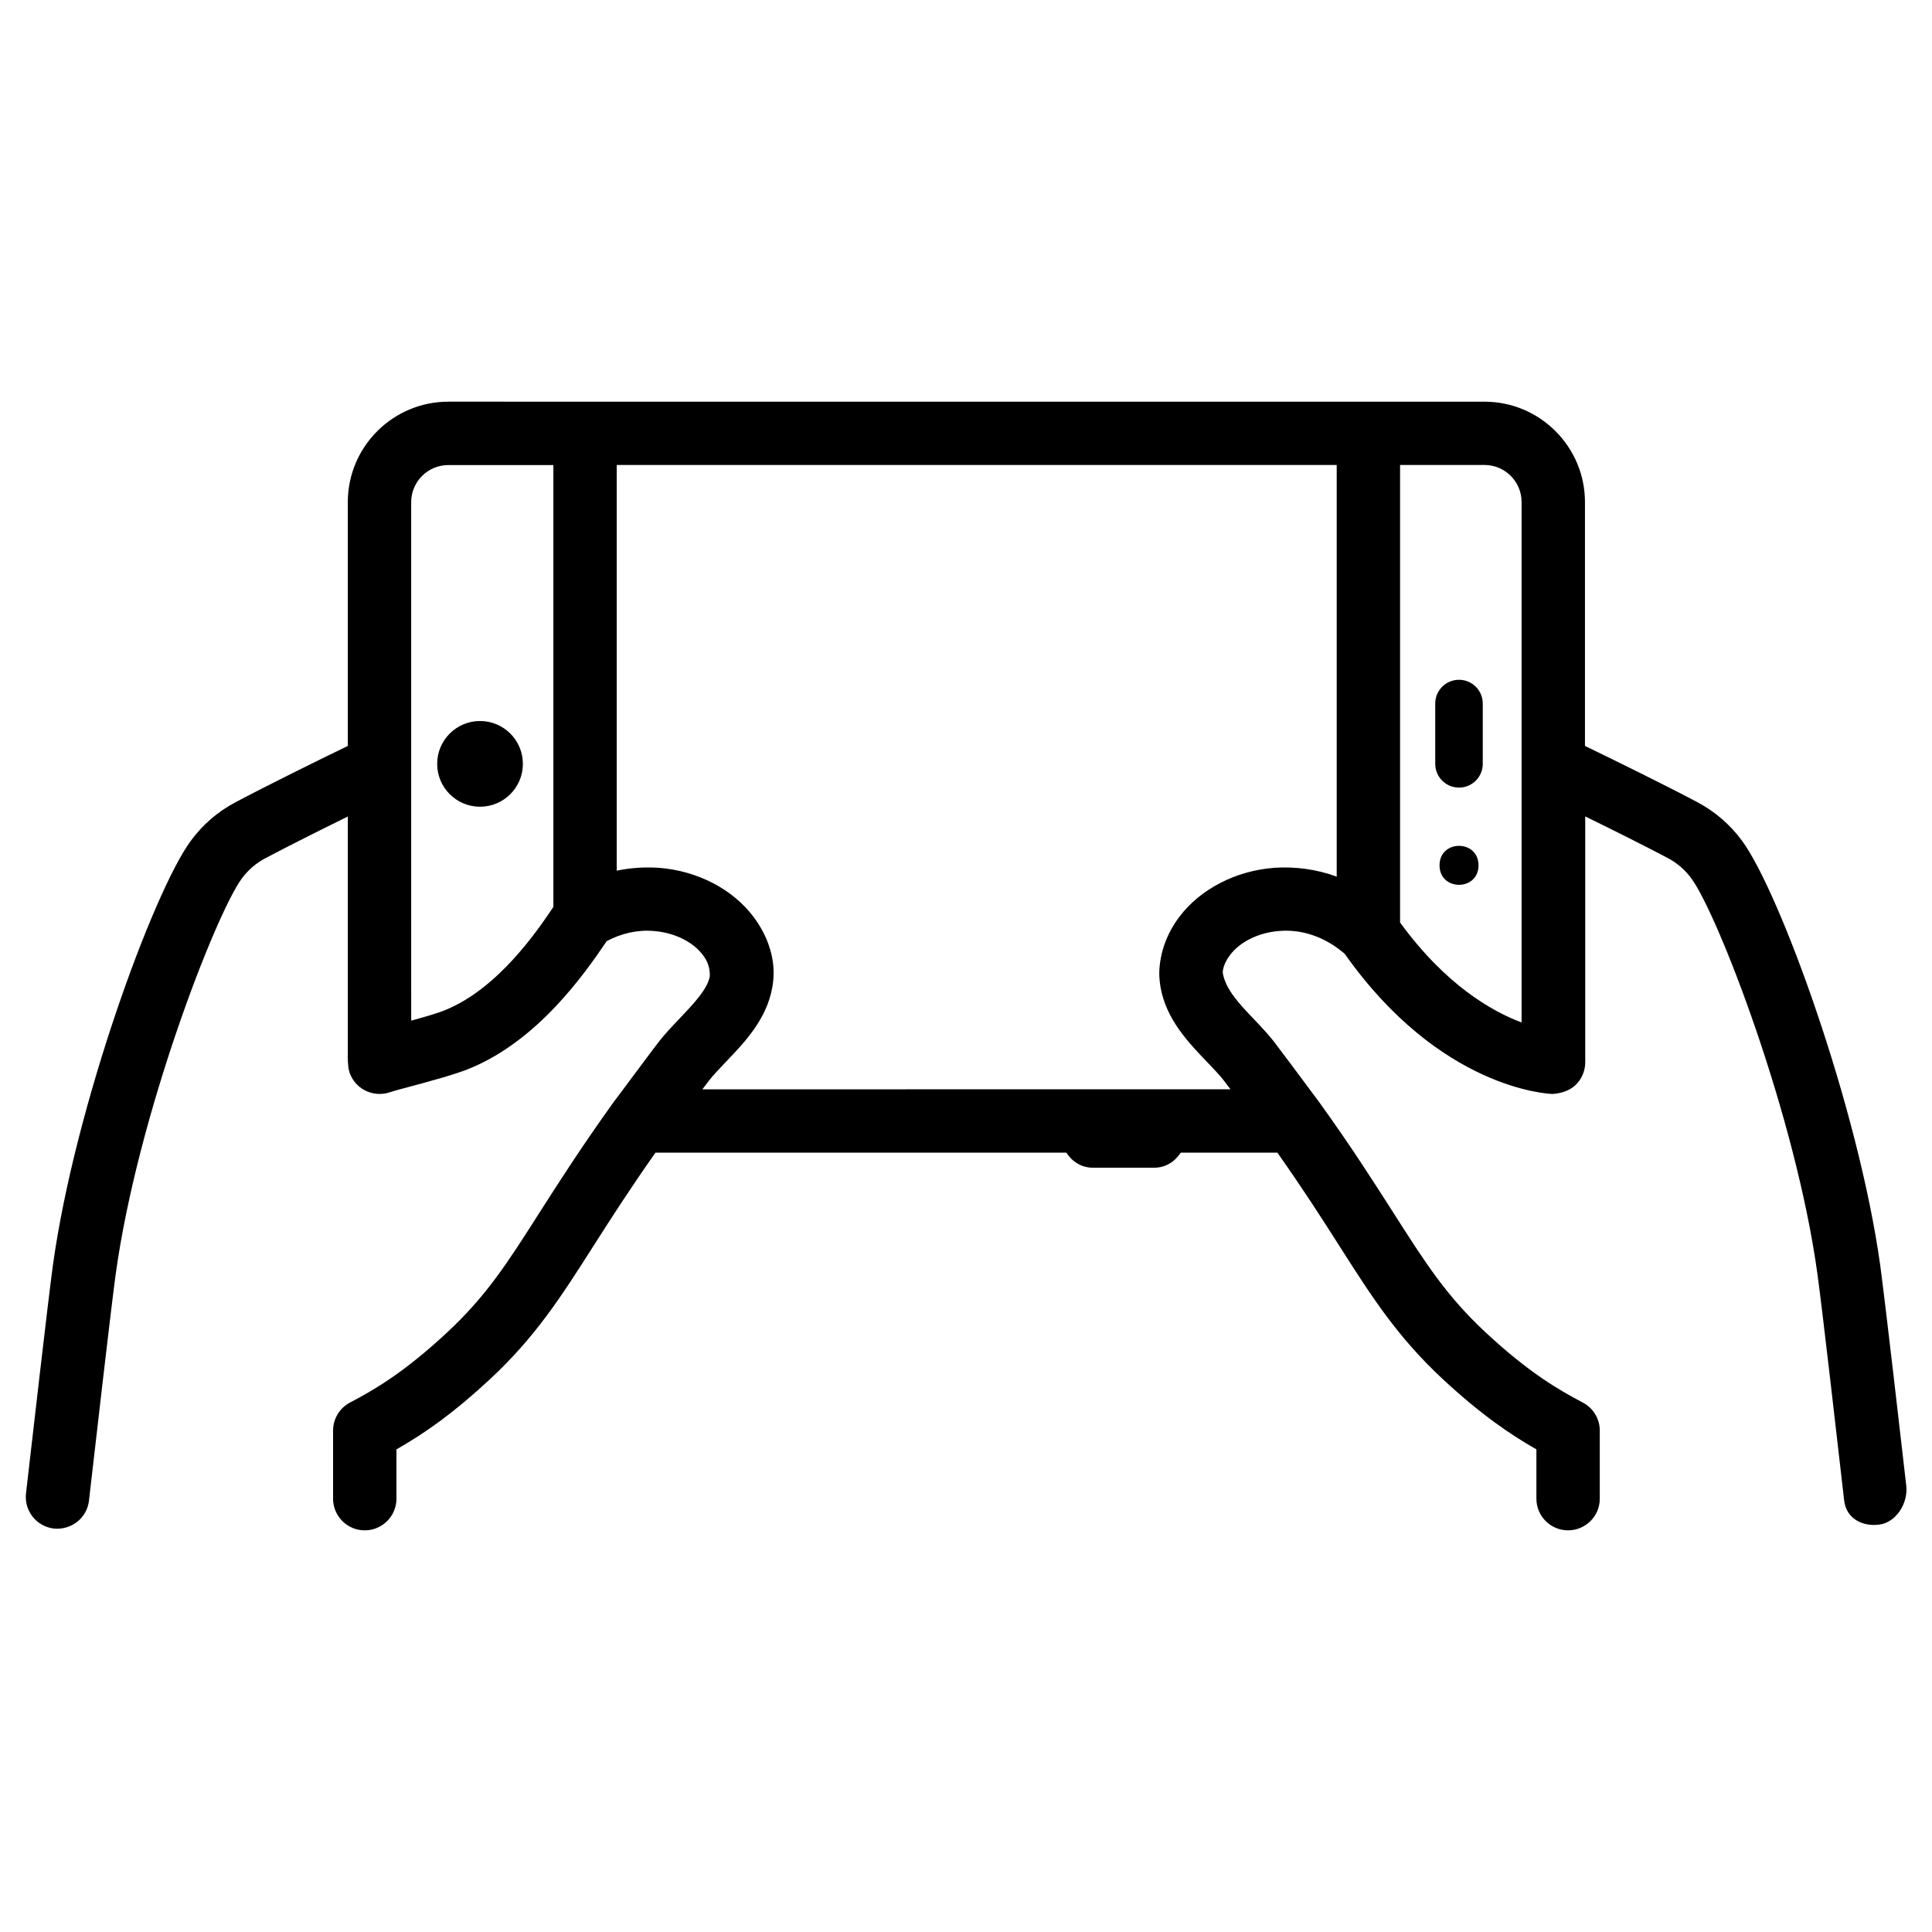 <?xml version="1.0" encoding="UTF-8"?>
<!-- Uploaded to: SVG Repo, www.svgrepo.com, Generator: SVG Repo Mixer Tools -->
<svg fill="#000000" width="800px" height="800px" version="1.1" viewBox="144 144 512 512" xmlns="http://www.w3.org/2000/svg">
 <g>
  <path d="m605.68 366.85c-3.148-4.305-7.16-7.766-11.902-10.285-8.438-4.473-21.203-10.746-29.746-14.883v-64.613c0-14.672-11.945-26.617-26.617-26.617l-274.6-0.004c-14.695 0-26.641 11.945-26.641 26.617v64.613c-8.523 4.137-21.305 10.438-29.723 14.906-4.746 2.5-8.754 5.961-11.922 10.285-9.992 13.625-30.773 70.68-36.527 112.56-1.258 9.215-5.731 48.324-6.863 58.168l-0.25 2.164c-0.523 4.617 2.769 8.773 7.367 9.32 4.66 0.461 8.773-2.769 9.32-7.367l0.25-2.203c1.133-9.781 5.562-48.617 6.824-57.77 5.793-42.172 26.449-95.387 33.418-104.92 1.66-2.246 3.758-4.051 6.234-5.375 6.109-3.234 14.504-7.43 21.875-11.062v62.703c-0.082 0.945 0.043 3.652 0.293 4.578 0.586 2.266 2.098 4.176 4.176 5.269 2.078 1.09 4.492 1.281 6.695 0.523 0.965-0.336 3.023-0.883 5.457-1.531 5.246-1.406 12.07-3.254 15.785-4.809 17.988-7.453 30.164-24.793 36.211-33.715 3.945-2.078 8.25-3.066 12.555-2.664 5.332 0.418 10.285 2.832 12.91 6.34 1.195 1.574 1.91 3.297 1.848 5.625-0.609 3.484-4.41 7.43-8.332 11.566-1.91 1.996-3.695 3.906-5.082 5.688-1.594 2.035-6.129 8.164-9.301 12.406l-2.75 3.672c-0.043 0.062-0.082 0.125-0.125 0.168-8.332 11.609-14.273 20.906-19.5 29.074-8.48 13.328-14.086 22.148-24.645 31.949-11.379 10.578-19.207 15.094-25.633 18.473-2.75 1.449-4.473 4.324-4.473 7.43v18.031c0 4.641 3.758 8.398 8.398 8.398s8.398-3.758 8.398-8.398v-13.059c7.559-4.305 15.074-9.574 24.77-18.578 12.113-11.273 18.852-21.852 27.52-35.457 4.41-6.906 9.508-14.883 16.352-24.602h108.89c1.492 2.352 3.988 3.988 6.969 3.988h16.375c2.981 0 5.481-1.66 6.969-3.988h25.609c6.926 9.824 12.07 17.863 16.543 24.898 8.523 13.371 15.262 23.93 27.332 35.16 10.055 9.34 17.906 14.672 24.77 18.578v13.059c0 4.641 3.758 8.398 8.398 8.398s8.398-3.758 8.398-8.398v-18.031c0-3.106-1.723-5.984-4.492-7.43-6.422-3.379-14.211-7.871-25.633-18.473-10.516-9.762-16.121-18.578-24.645-31.949-5.102-7.977-11.062-17.359-19.5-29.074-0.043-0.043-0.062-0.082-0.105-0.148l-1.867-2.5c-3.106-4.176-8.438-11.355-10.18-13.602-1.469-1.867-3.336-3.863-5.332-5.961-3.672-3.84-7.473-7.809-8.164-12.219 0.02-1.387 0.734-3.106 1.953-4.703 2.625-3.504 7.578-5.918 12.91-6.34 6.215-0.547 12.281 1.594 17.465 6.047 25.254 35.812 53.824 37.094 55.062 37.137 2.164-0.148 4.473-0.797 6.109-2.371 1.637-1.574 2.562-3.758 2.562-6.023v-65.16c7.367 3.609 15.785 7.809 21.895 11.043 2.477 1.324 4.578 3.129 6.234 5.394 6.992 9.508 27.625 62.723 33.418 104.9 1.281 9.215 5.75 48.449 6.844 57.961l0.23 2.035c0.547 4.617 4.66 6.906 9.195 6.359 4.598-0.523 7.789-5.711 7.262-10.309-1.09-9.574-5.625-49.039-6.887-58.316-5.82-41.898-26.602-98.953-36.613-112.58zm-315.03 17.488c-0.082 0.125-0.168 0.25-0.25 0.379-3.906 5.773-14.234 21.098-28.234 26.891-2.227 0.922-5.731 1.93-9.195 2.875l-0.004-67.555v-69.859c0-5.414 4.41-9.824 9.844-9.824h27.836zm207.59-8.02c-5.312-1.953-11-2.731-16.668-2.332-10.141 0.797-19.5 5.648-25.023 12.973-3.316 4.41-5.227 9.551-5.332 14.863 0 1.156 0.105 2.352 0.336 3.777 1.492 8.523 7.328 14.633 12.492 20.004 1.574 1.66 3.066 3.191 4.219 4.66 0.418 0.547 1.07 1.387 1.828 2.414l-139.96 0.004c0.777-1.027 1.406-1.867 1.848-2.414 1.09-1.406 2.5-2.856 4.199-4.66 5.164-5.375 11-11.484 12.492-19.984 0.25-1.406 0.355-2.625 0.336-4.242-0.082-4.871-1.996-9.992-5.332-14.422-5.519-7.348-14.883-12.195-25.023-12.973-3.777-0.25-7.535-0.02-11.211 0.754v-107.52h190.8zm48.996 38.645c-7.914-2.961-20.152-9.949-32.203-26.492v-121.25h22.379c5.414 0 9.824 4.41 9.824 9.824z"/>
  <path d="m530.65 324.15c-3.484 0-6.297 2.812-6.297 6.297v15.977c0 3.484 2.812 6.297 6.297 6.297s6.297-2.812 6.297-6.297v-15.973c0-3.484-2.812-6.301-6.297-6.301z"/>
  <path d="m535.82 373.32c0 6.887-10.328 6.887-10.328 0 0-6.883 10.328-6.883 10.328 0"/>
  <path d="m282.57 346.43c0 6.273-5.086 11.359-11.359 11.359-6.269 0-11.355-5.086-11.355-11.359 0-6.269 5.086-11.355 11.355-11.355 6.273 0 11.359 5.086 11.359 11.355"/>
 </g>
</svg>